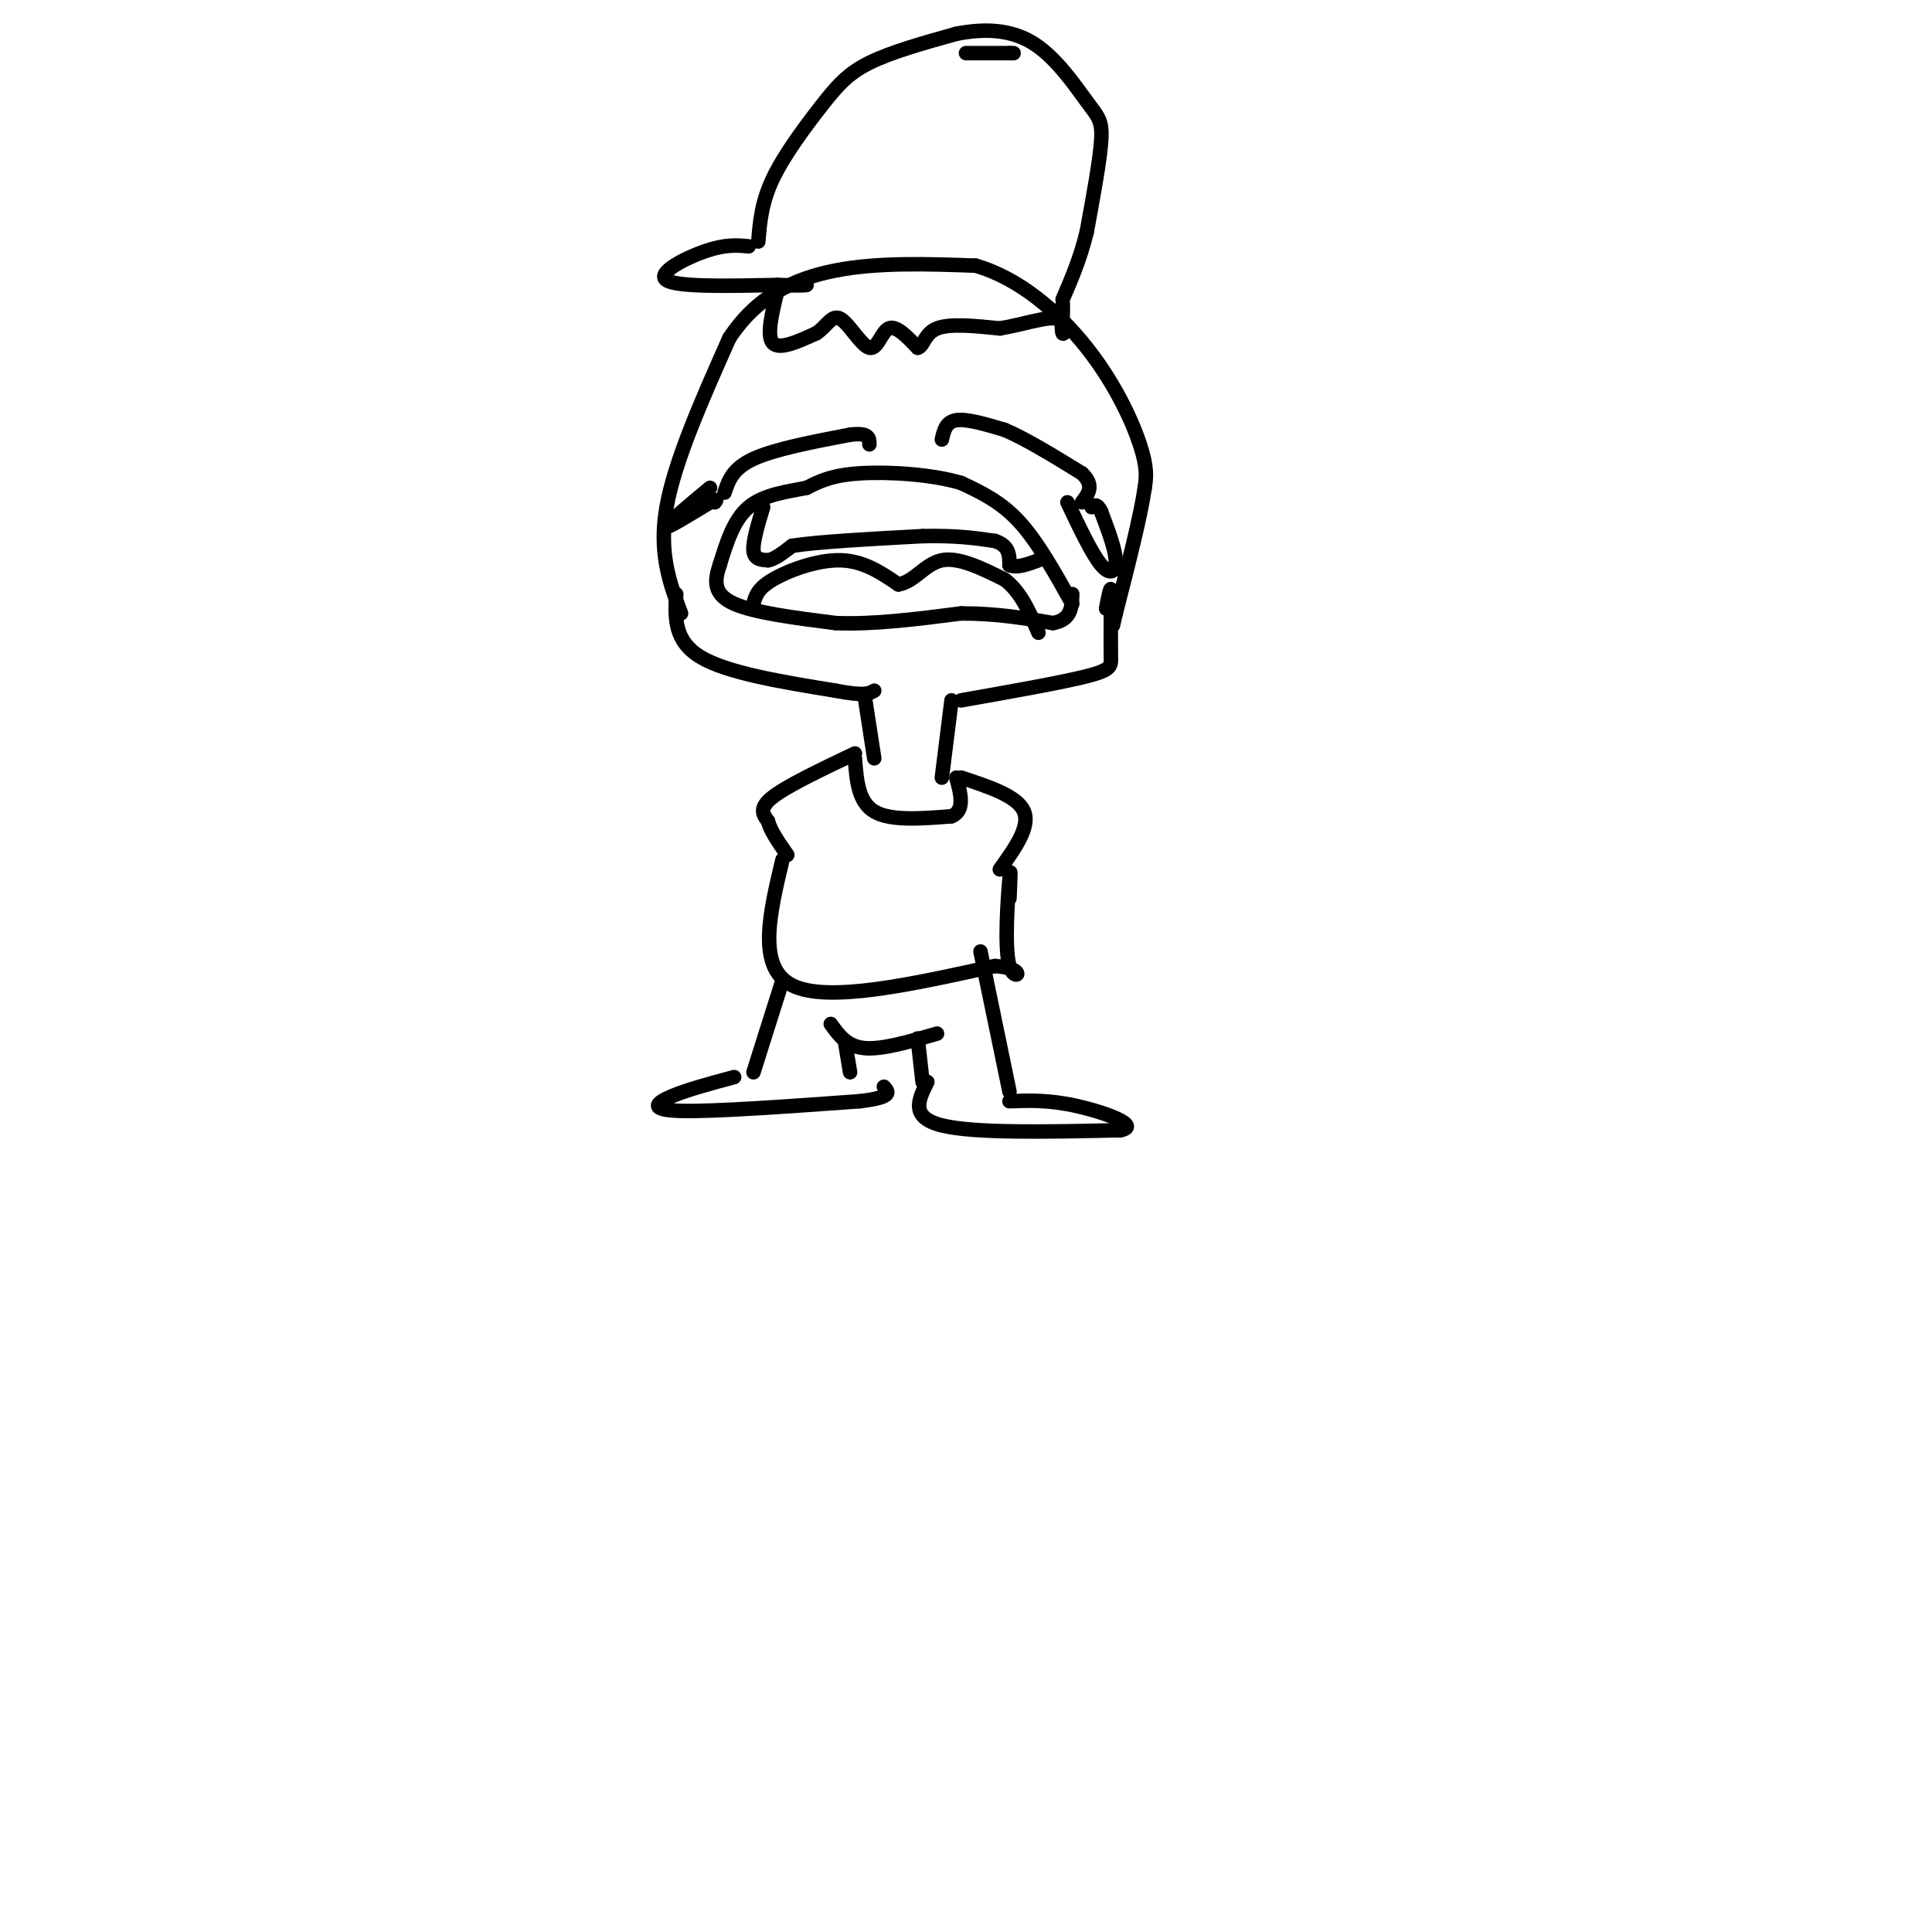 <svg viewBox='0 0 400 400' version='1.1' xmlns='http://www.w3.org/2000/svg' xmlns:xlink='http://www.w3.org/1999/xlink'><g fill='none' stroke='#000000' stroke-width='3' stroke-linecap='round' stroke-linejoin='round'><path d='M141,127c-2.333,-6.250 -4.667,-12.500 -3,-22c1.667,-9.500 7.333,-22.250 13,-35'/><path d='M151,70c5.622,-8.511 13.178,-12.289 22,-14c8.822,-1.711 18.911,-1.356 29,-1'/><path d='M202,55c9.048,2.607 17.167,9.625 23,17c5.833,7.375 9.381,15.107 11,20c1.619,4.893 1.310,6.946 1,9'/><path d='M237,101c-0.833,5.833 -3.417,15.917 -6,26'/><path d='M231,127c-1.000,4.333 -0.500,2.167 0,0'/><path d='M150,102c0.833,-2.500 1.667,-5.000 6,-7c4.333,-2.000 12.167,-3.500 20,-5'/><path d='M176,90c4.000,-0.500 4.000,0.750 4,2'/><path d='M195,91c0.417,-1.833 0.833,-3.667 3,-4c2.167,-0.333 6.083,0.833 10,2'/><path d='M208,89c4.333,1.833 10.167,5.417 16,9'/><path d='M224,98c2.667,2.500 1.333,4.250 0,6'/><path d='M222,125c-3.583,-6.417 -7.167,-12.833 -11,-17c-3.833,-4.167 -7.917,-6.083 -12,-8'/><path d='M199,100c-6.044,-1.822 -15.156,-2.378 -21,-2c-5.844,0.378 -8.422,1.689 -11,3'/><path d='M167,101c-4.111,0.822 -8.889,1.378 -12,4c-3.111,2.622 -4.556,7.311 -6,12'/><path d='M149,117c-1.200,3.467 -1.200,6.133 3,8c4.200,1.867 12.600,2.933 21,4'/><path d='M173,129c7.833,0.333 16.917,-0.833 26,-2'/><path d='M199,127c7.500,0.000 13.250,1.000 19,2'/><path d='M218,129c3.833,-0.667 3.917,-3.333 4,-6'/><path d='M158,105c-1.083,3.583 -2.167,7.167 -2,9c0.167,1.833 1.583,1.917 3,2'/><path d='M159,116c1.333,-0.167 3.167,-1.583 5,-3'/><path d='M164,113c5.333,-0.833 16.167,-1.417 27,-2'/><path d='M191,111c7.000,-0.167 11.000,0.417 15,1'/><path d='M206,112c3.000,1.000 3.000,3.000 3,5'/><path d='M209,117c1.500,0.667 3.750,-0.167 6,-1'/><path d='M156,125c0.400,-1.556 0.800,-3.111 4,-5c3.200,-1.889 9.200,-4.111 14,-4c4.800,0.111 8.400,2.556 12,5'/><path d='M186,121c3.289,-0.511 5.511,-4.289 9,-5c3.489,-0.711 8.244,1.644 13,4'/><path d='M208,120c3.333,2.500 5.167,6.750 7,11'/><path d='M147,101c-4.500,3.750 -9.000,7.500 -9,8c0.000,0.500 4.500,-2.250 9,-5'/><path d='M147,104c1.667,-0.833 1.333,-0.417 1,0'/><path d='M221,104c2.556,5.378 5.111,10.756 7,13c1.889,2.244 3.111,1.356 3,-1c-0.111,-2.356 -1.556,-6.178 -3,-10'/><path d='M228,106c-0.833,-1.833 -1.417,-1.417 -2,-1'/><path d='M155,51c-2.400,-0.222 -4.800,-0.444 -9,1c-4.200,1.444 -10.200,4.556 -8,6c2.200,1.444 12.600,1.222 23,1'/><path d='M161,59c4.833,0.167 5.417,0.083 6,0'/><path d='M157,50c0.327,-4.030 0.655,-8.060 3,-13c2.345,-4.940 6.708,-10.792 10,-15c3.292,-4.208 5.512,-6.774 10,-9c4.488,-2.226 11.244,-4.113 18,-6'/><path d='M198,7c5.799,-1.136 11.297,-0.974 16,2c4.703,2.974 8.612,8.762 11,12c2.388,3.238 3.254,3.925 3,8c-0.254,4.075 -1.627,11.537 -3,19'/><path d='M225,48c-1.333,5.500 -3.167,9.750 -5,14'/><path d='M200,11c0.000,0.000 9.000,0.000 9,0'/><path d='M209,11c1.500,0.000 0.750,0.000 0,0'/><path d='M161,60c-1.167,4.750 -2.333,9.500 -1,11c1.333,1.500 5.167,-0.250 9,-2'/><path d='M169,69c2.206,-1.429 3.220,-4.002 5,-3c1.780,1.002 4.325,5.577 6,6c1.675,0.423 2.478,-3.308 4,-4c1.522,-0.692 3.761,1.654 6,4'/><path d='M190,72c1.244,-0.267 1.356,-2.933 4,-4c2.644,-1.067 7.822,-0.533 13,0'/><path d='M207,68c4.668,-0.743 9.839,-2.601 12,-2c2.161,0.601 1.313,3.662 1,3c-0.313,-0.662 -0.089,-5.046 0,-6c0.089,-0.954 0.045,1.523 0,4'/><path d='M140,123c-0.250,4.833 -0.500,9.667 5,13c5.500,3.333 16.750,5.167 28,7'/><path d='M173,143c6.000,1.167 7.000,0.583 8,0'/><path d='M199,145c10.422,-1.844 20.844,-3.689 26,-5c5.156,-1.311 5.044,-2.089 5,-4c-0.044,-1.911 -0.022,-4.956 0,-8'/><path d='M230,128c0.044,-2.756 0.156,-5.644 0,-6c-0.156,-0.356 -0.578,1.822 -1,4'/><path d='M179,144c0.000,0.000 2.000,13.000 2,13'/><path d='M197,145c0.000,0.000 -2.000,16.000 -2,16'/><path d='M177,157c0.333,4.500 0.667,9.000 4,11c3.333,2.000 9.667,1.500 16,1'/><path d='M197,169c2.833,-1.167 1.917,-4.583 1,-8'/><path d='M177,156c-7.000,3.333 -14.000,6.667 -17,9c-3.000,2.333 -2.000,3.667 -1,5'/><path d='M159,170c0.500,2.000 2.250,4.500 4,7'/><path d='M199,161c5.833,1.917 11.667,3.833 13,7c1.333,3.167 -1.833,7.583 -5,12'/><path d='M162,178c-2.667,11.167 -5.333,22.333 2,26c7.333,3.667 24.667,-0.167 42,-4'/><path d='M206,200c7.179,0.500 4.125,3.750 3,0c-1.125,-3.750 -0.321,-14.500 0,-18c0.321,-3.500 0.161,0.250 0,4'/><path d='M162,203c0.000,0.000 -6.000,19.000 -6,19'/><path d='M176,222c0.000,0.000 -1.000,-6.000 -1,-6'/><path d='M172,212c1.667,2.333 3.333,4.667 7,5c3.667,0.333 9.333,-1.333 15,-3'/><path d='M190,215c0.000,0.000 1.000,9.000 1,9'/><path d='M203,197c0.000,0.000 6.000,29.000 6,29'/><path d='M152,223c-4.889,1.311 -9.778,2.622 -13,4c-3.222,1.378 -4.778,2.822 2,3c6.778,0.178 21.889,-0.911 37,-2'/><path d='M178,228c7.000,-0.833 6.000,-1.917 5,-3'/><path d='M192,224c-1.833,3.667 -3.667,7.333 3,9c6.667,1.667 21.833,1.333 37,1'/><path d='M232,234c4.378,-0.911 -3.178,-3.689 -9,-5c-5.822,-1.311 -9.911,-1.156 -14,-1'/></g>
</svg>